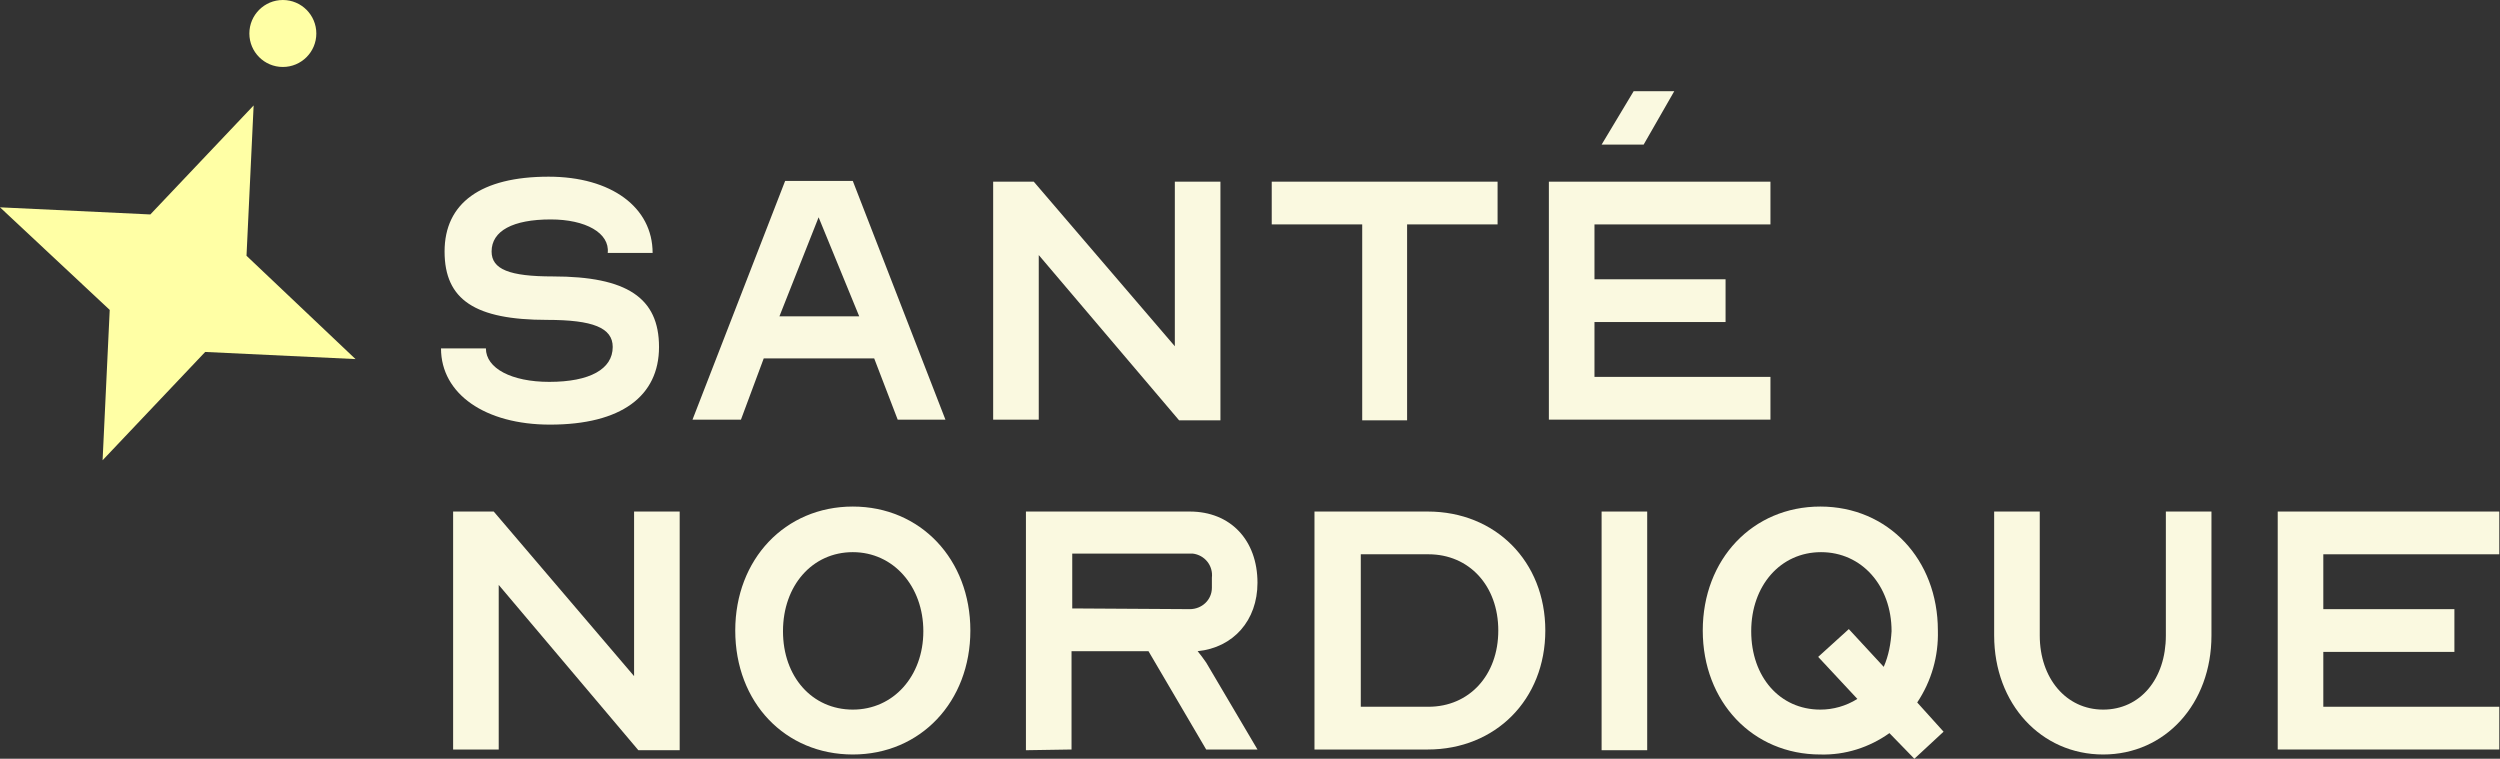 <?xml version="1.0" encoding="UTF-8"?>
<!-- Generator: Adobe Illustrator 28.0.0, SVG Export Plug-In . SVG Version: 6.00 Build 0)  -->
<svg xmlns="http://www.w3.org/2000/svg" xmlns:xlink="http://www.w3.org/1999/xlink" version="1.1" id="Calque_1-2" x="0px" y="0px" viewBox="0 0 350.9 106.5" style="enable-background:new 0 0 350.9 106.5;" xml:space="preserve">
<rect x="0" y="0" width="350.9" height="106.5" fill="#333333" stroke="none"/>
<style type="text/css">
	.st0{fill:#FAF9E0;}
	.st1{fill:#FFFFA5;}
</style>
<g>
	<path id="Tracé_1796" class="st0" d="M77.3,30.8c-5.3,0-8.3,1.6-8.3,4.5c0,2.5,2.5,3.5,8.6,3.5c10.4,0,14.9,3,14.9,9.9   s-5.3,10.9-15.3,10.9c-9.1,0-15.3-4.3-15.3-10.7h6.3c0,2.8,3.6,4.7,8.9,4.7c5.7,0,8.9-1.8,8.9-4.9c0-2.7-2.8-3.8-9.2-3.8   c-10.1,0-14.4-2.8-14.4-9.6s5.1-10.5,14.6-10.5c8.8,0,14.6,4.3,14.6,10.7h-6.3C85.6,32.7,82.2,30.8,77.3,30.8L77.3,30.8z"></path>
	<path id="Tracé_1797" class="st0" d="M126,58.9l-3.3-8.6h-15.5l-3.2,8.6h-6.8l13-33.5h9.5l13,33.5H126L126,58.9z M120.6,44.4   l-5.7-13.9l-5.5,13.9H120.6z"></path>
	<path id="Tracé_1798" class="st0" d="M145.8,35.8v23.1h-6.4V25.5h5.7l19.8,23.1V25.5h6.4v33.5h-5.8L145.8,35.8L145.8,35.8z"></path>
	<path id="Tracé_1799" class="st0" d="M210.2,25.5v6h-12.7v27.5h-6.3V31.5h-12.7v-6L210.2,25.5L210.2,25.5z"></path>
	<path id="Tracé_1800" class="st0" d="M70,82.1v23.1h-6.4V71.8h5.7L89,94.9V71.8h6.4v33.5h-5.8L70,82.1L70,82.1z"></path>
	<path id="Tracé_1801" class="st0" d="M103.2,88.5c0-10,7-17.4,16.5-17.4s16.5,7.4,16.5,17.4s-7,17.4-16.5,17.4   S103.2,98.6,103.2,88.5z M119.7,99.6c5.7,0,9.9-4.7,9.9-11s-4.2-11.1-9.9-11.1s-9.8,4.7-9.8,11.1S114,99.6,119.7,99.6z"></path>
	<path id="Tracé_1802" class="st0" d="M144,105.3V71.8H167c5.7,0,9.5,4,9.5,10c0,5.3-3.4,9.1-8.4,9.6c0.4,0.5,0.8,1,1.2,1.6   l7.2,12.2h-7.2l-8.1-13.8h-10.8v13.8L144,105.3L144,105.3z M167,85.5c1.7,0,3.1-1.3,3.1-3c0-0.1,0-0.3,0-0.4v-1   c0.2-1.7-1-3.2-2.7-3.4c-0.1,0-0.3,0-0.4,0h-16.5v7.7L167,85.5L167,85.5z"></path>
	<path id="Tracé_1803" class="st0" d="M184.5,71.8h15.9c9.5,0,16.5,7,16.5,16.7s-7,16.7-16.5,16.7h-15.9V71.8z M200.5,99.2   c5.7,0,9.8-4.4,9.8-10.7s-4.1-10.7-9.8-10.7H191v21.4L200.5,99.2z"></path>
	<path id="Tracé_1804" class="st0" d="M224.8,71.8h6.4v33.5h-6.4V71.8z"></path>
	<path id="Tracé_1805" class="st0" d="M272,88.5c0.1,3.6-0.9,7.1-2.9,10.1l3.7,4.1l-4.1,3.8l-3.5-3.6c-2.8,2-6.2,3.1-9.7,3   c-9.5,0-16.5-7.4-16.5-17.4s7-17.4,16.5-17.4S272,78.5,272,88.5L272,88.5z M255.5,99.6c1.8,0,3.6-0.5,5.2-1.5l-5.5-5.9l4.3-3.9   l4.9,5.3c0.7-1.6,1-3.3,1.1-5c0-6.4-4.2-11.1-9.9-11.1s-9.8,4.7-9.8,11.1S249.8,99.6,255.5,99.6z"></path>
	<path id="Tracé_1806" class="st0" d="M310.4,71.8v17.4c0,9.6-6.5,16.7-15.2,16.7s-15.3-7.1-15.3-16.7V71.8h6.4v17.4   c0,6,3.7,10.4,8.9,10.4s8.8-4.3,8.8-10.4V71.8H310.4L310.4,71.8z"></path>
	<path id="Tracé_1807" class="st0" d="M326.1,85.5h18.4v6h-18.4v7.7h24.7v6h-31.1V71.8h31.1v6h-24.7V85.5z"></path>
	<path id="Tracé_1808" class="st1" d="M21.1,30.1l14.5-15.3l-1,21.1l15.3,14.5l-21.1-1L14.4,64.6l1-21.1L0,29.1L21.1,30.1z"></path>
	<circle id="Ellipse_206" class="st1" cx="39.7" cy="4.7" r="4.7"></circle>
	<path id="Tracé_1809" class="st0" d="M242.2,39.2v6h-18.4v7.7h24.7v6h-31.1V25.5h31.1v6h-24.7v7.7H242.2z"></path>
	<path id="Tracé_1810" class="st0" d="M229.3,12.8h5.7l-4.3,7.5h-5.9L229.3,12.8z"></path>
</g>
</svg>
